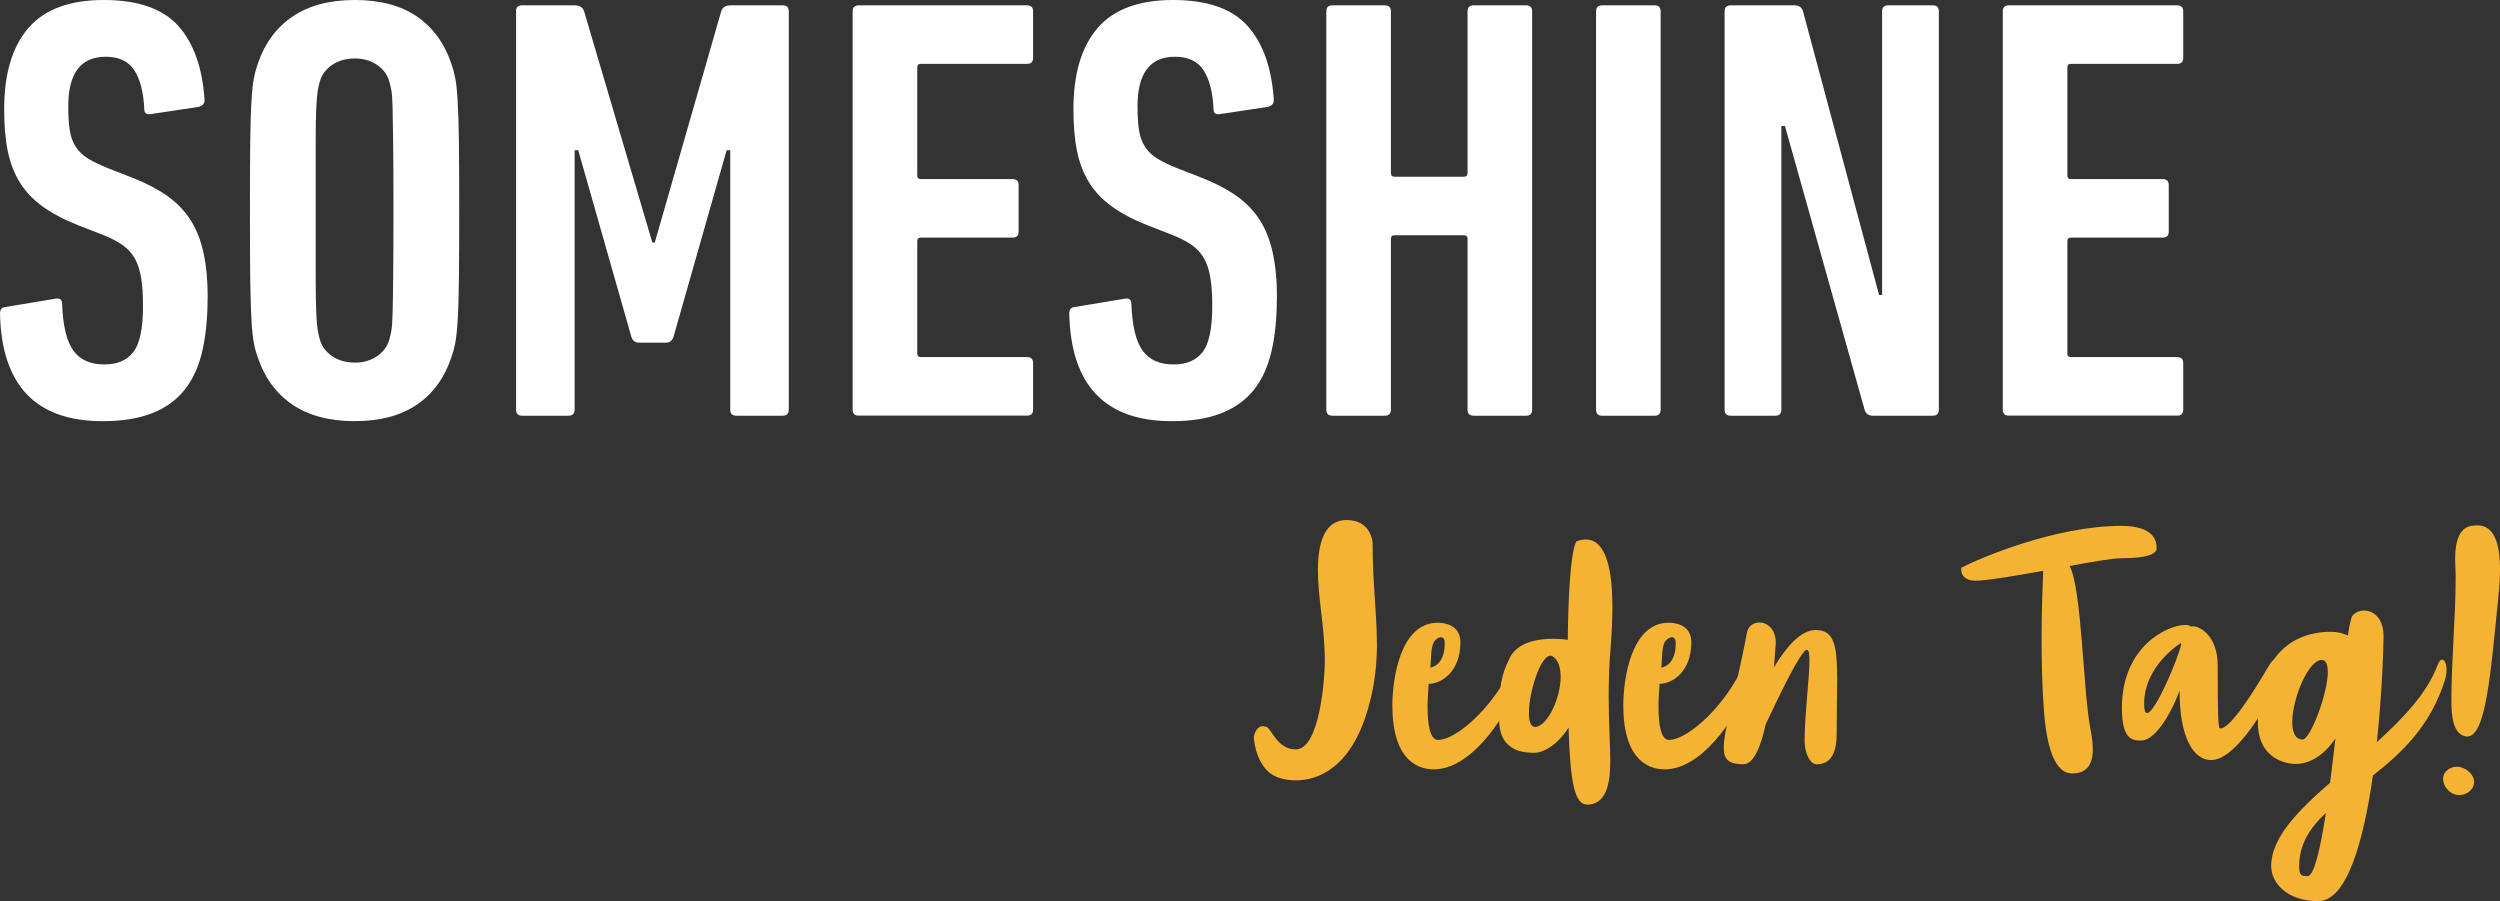 <?xml version="1.0" encoding="UTF-8"?>
<svg id="Ebene_2" data-name="Ebene 2" xmlns="http://www.w3.org/2000/svg" viewBox="0 0 347.18 125.15">
  <rect x="0" y="0" width="347.18" height="125.15" fill="#333333" stroke="none"/>
  <defs>
    <style>
      .cls-1 {
        fill: #f5b333;
      }

      .cls-1, .cls-2 {
        stroke-width: 0px;
      }

      .cls-2 {
        fill: #fff;
      }
    </style>
  </defs>
  <g id="Ebene_1-2" data-name="Ebene 1">
    <path class="cls-1" d="M191.22,89.31c0,2.82-.26,5.64-1.19,8.94-2.3,8.23-6.86,10.12-10.05,10.12-1.04,0-1.97-.19-2.6-.44-2.74-1.04-3.26-4.78-3.26-5.64.11-.44.41-1.45,1.26-1.45.15,0,.33.04.52.11.7.33,1.52,3.12,4.04,3.12,3.37,0,4.04-10.01,4.04-12.2,0-4.75-.96-8.79-.96-12.64,0-2.45.33-7.01,3.97-7.01,3.37,0,3.63,2.93,3.63,3.26,0,5.56.59,9.68.59,13.83h.01Z"/>
    <path class="cls-1" d="M211.24,93.16c0,.56-.26,1.52-.78,2.74-1.74,4.15-6.27,10.94-11.35,10.94-1.56,0-5.75-.59-5.75-8.9,0-3.6,1.08-11.46,6.3-11.46.67,0,3.15.15,3.15,2.71,0,4.08-2.6,5.75-4.41,5.78-.07,1.08-.15,2.15-.15,3.15,0,2.63.37,4.63,1.45,4.63,2.37,0,6.67-3.78,9.2-8.16.59-1.04,1.3-2,1.85-2,.3,0,.48.22.48.56h.01ZM200.12,88.49c-.37,0-.85.37-1.04.74-.41.93-.3,2.19-.45,3.49.3-.07,2-.41,2-3.37,0-.63-.22-.85-.52-.85h0Z"/>
    <path class="cls-1" d="M220.25,74.92c2.11,0,3.67,2.48,3.67,9.38,0,1.52-.07,3.3-.22,5.27-.22,2.56-.3,4.89-.3,7.01,0,3.71.22,6.71.22,9.08,0,2.08-.15,6.08-3.19,6.08-1.74,0-2.37-2.97-2.6-10.72-1.41,2.34-3.49,3.52-4.71,3.52s-4.93,0-4.93-4.6.22-6.04,1.48-8.6c1.11-2.19,3.93-2.63,5.97-2.63.93,0,1.67.07,2.08.15.15-12.98,1.22-13.68,1.22-13.68.45-.19.89-.26,1.3-.26h.01ZM213.28,100.95c1.74-.26,3.45-4.12,3.45-6.97,0-1.22-.3-2.26-1.04-2.78-.11-.07-.26-.15-.37-.15-1.41,0-3,5.12-3,7.97,0,1.15.26,1.93.85,1.93h.11,0Z"/>
    <path class="cls-1" d="M243.31,93.16c0,.56-.26,1.52-.78,2.74-1.74,4.15-6.27,10.94-11.35,10.94-1.56,0-5.75-.59-5.75-8.9,0-3.6,1.08-11.46,6.3-11.46.67,0,3.15.15,3.15,2.71,0,4.08-2.6,5.75-4.41,5.78-.07,1.08-.15,2.15-.15,3.15,0,2.63.37,4.63,1.45,4.63,2.37,0,6.67-3.78,9.2-8.16.59-1.04,1.3-2,1.85-2,.3,0,.48.22.48.56h0ZM232.19,88.49c-.37,0-.85.37-1.04.74-.41.93-.3,2.19-.44,3.49.3-.07,2-.41,2-3.37,0-.63-.22-.85-.52-.85h0Z"/>
    <path class="cls-1" d="M244.35,86.45c1.08,0,2.26.89,2.26,2.86l-.26,3.37c1.63-2.71,3.67-5.19,5.78-5.19,2.6,0,3,2.11,3,6.93,0,2.04-.07,4.52-.07,7.53,0,3.19-1.22,4.19-2.78,4.19-.85,0-1.67-1.41-1.67-3.3,0-3.6.67-8.57.67-11.05,0-.96-.07-1.56-.37-1.56-.48,0-2.11,2.67-5.71,10.38-.67,3.08-1.67,5.52-3.08,5.52-1.97,0-2.74-.56-2.74-2.3,0-2.48,1.56-7.3,3.26-16.13.22-.82.93-1.26,1.71-1.26h0Z"/>
    <path class="cls-1" d="M272.35,78.85c2.56-1.33,13.05-5.82,22.21-5.82,4.71,0,4.93,2.22,4.93,3.08v.04c0,.85-1.56,1.37-4.78,1.37h-.04c-1.22,0-4.04.48-7.27,1.08,1.71,2.97,1.89,17.65,2.93,22.77.22,1.11.3,2,.3,2.74,0,2.15-.93,3.3-2.85,3.3-1.3,0-3.34-.96-3.93-8.64-.26-3.45-.33-6.97-.33-10.08,0-4.15.15-7.56.22-9.42-3.93.7-7.75,1.37-9.38,1.37h-.07c-1,0-1.93-.44-1.93-1.59v-.19h0Z"/>
    <path class="cls-1" d="M317.11,92.5c0,1.26-1.04,3-1.04,3-2,3.75-5.82,10.05-9.01,10.05-2.48,0-4.38-3.15-4.38-9.64-1.48,4-3.67,6.93-5.3,6.93-1.15,0-2.71,0-2.71-4.52,0-8.64,6.42-11.53,8.79-11.53.37,0,.63.07.78.22.11,0,.22-.04.33-.04.78,0,3.41,1.15,3.41,5.52,0,6.75.04,8.68.33,8.68,1.3,0,3.89-3.97,5.6-6.75l1.26-2.11c.04-.07.56-.93,1.15-.93.52,0,.78.59.78,1.11h.01ZM298.16,99.02c1.15,0,4.3-7.53,4.71-9.42,0-.11,0-.22.04-.33,0,0-5.15,3.11-5.15,8.45,0,.93.15,1.3.41,1.3h-.01Z"/>
    <path class="cls-1" d="M328.3,84.78c1.3,0,2.71,1.08,2.71,3.56,0,1.52-.19,7.79-.93,14.72,3.63-3.3,6.93-6.75,8.38-10.57,0,0,.3-.89.67-.89.52,0,.63,1.04.63,1.37,0,.74-.22,1.52-.26,1.56-1.97,6.27-6.01,10.08-9.97,13.16-1.26,8.9-3.56,17.46-7.6,17.46-4.38,0-6.53-2.6-6.53-4.89,0-3.89,3.71-7.67,8.19-11.57l.74-6.16c-1.63,2.48-3.71,3.56-5.52,3.56h-.07c-1.04,0-5.19-.56-5.19-5.82,0-9.01,4.6-12.53,10.16-12.53.96,0,1.71.22,2.34.52.22-1.48.45-2.48.63-2.74.41-.48,1-.74,1.63-.74h-.01ZM323.26,93.28c0-.96-.22-1.63-.85-1.63-1.85,0-4.08,5.38-4.08,8.64,0,1.41.41,2.41,1.45,2.41s3.49-6.34,3.49-9.42h-.01ZM320.44,121.68c.93,0,1.78-3.75,2.56-8.79-2.22,2.08-3.71,4.34-3.71,7.45,0,1.22.33,1.33,1.15,1.33h0Z"/>
    <path class="cls-1" d="M341.54,110.41c-1.19,0-2.26-1.04-2.26-2.3,0-.93.93-1.63,1.89-1.63,1.22,0,2.41,1.04,2.41,2.11s-1.04,1.82-2.04,1.82ZM342.58,102.29c2.63,0,3.26-8.23,4.45-20.17.11-1.19.15-2.19.15-3.08,0-5.71-2.11-6.08-3.19-6.08-1.48,0-3.04.52-3.04,4.71,0,.63.07,1.3.07,2.56,0,5.64-.59,11.31-.59,17.17,0,1.97.22,4.71,2.15,4.89Z"/>
    <path class="cls-2" d="M28.83,41.39c0,2.79-.25,5.27-.75,7.42s-1.33,3.94-2.47,5.36c-1.15,1.42-2.65,2.5-4.53,3.23-1.87.73-4.15,1.09-6.83,1.09-9.27,0-14.02-4.97-14.25-14.92,0-.56.22-.87.67-.92l7.04-1.17c.61-.11.92.14.92.75.11,3.02.63,5.17,1.55,6.45.92,1.29,2.36,1.93,4.32,1.93,1.79,0,3.13-.57,4.02-1.72.89-1.14,1.34-3.28,1.34-6.41,0-1.51-.08-2.79-.25-3.85-.17-1.06-.46-1.97-.88-2.72-.42-.75-.99-1.38-1.72-1.89-.73-.5-1.65-.98-2.77-1.42l-3.44-1.34c-1.96-.78-3.59-1.65-4.9-2.6-1.31-.95-2.36-2.05-3.14-3.31-.78-1.26-1.34-2.71-1.68-4.36s-.5-3.59-.5-5.82C.58,10.25,1.7,6.5,3.93,3.9S9.66,0,14.41,0s8.2,1.2,10.35,3.6,3.36,5.84,3.65,10.31c0,.45-.25.75-.75.92l-6.7,1.01c-.62.11-.92-.11-.92-.67-.11-2.35-.57-4.15-1.38-5.4-.81-1.26-2.14-1.89-3.98-1.89-3.46,0-5.2,2.29-5.2,6.87,0,1.34.07,2.46.21,3.35s.42,1.66.84,2.3.99,1.19,1.72,1.63c.73.45,1.65.89,2.77,1.34l3.44,1.34c1.84.73,3.42,1.55,4.73,2.47,1.31.92,2.39,2.03,3.23,3.31.84,1.29,1.45,2.82,1.84,4.61s.59,3.88.59,6.29h-.02Z"/>
    <path class="cls-2" d="M49.28,58.49c-3.52,0-6.41-.77-8.67-2.3-2.26-1.54-3.87-3.73-4.82-6.58-.22-.61-.41-1.28-.54-2.01-.14-.73-.25-1.79-.33-3.18-.08-1.4-.14-3.28-.17-5.66-.03-2.37-.04-5.54-.04-9.51s0-7.14.04-9.51c.03-2.37.08-4.26.17-5.66.08-1.4.19-2.46.33-3.18.14-.73.32-1.4.54-2.01.95-2.85,2.56-5.04,4.82-6.58S45.76,0,49.28,0s6.4.77,8.63,2.3c2.23,1.54,3.83,3.73,4.78,6.58.22.62.4,1.29.54,2.01.14.73.25,1.79.33,3.18.08,1.4.14,3.28.17,5.66s.04,5.55.04,9.51-.01,7.14-.04,9.51c-.03,2.38-.08,4.26-.17,5.66-.08,1.4-.2,2.46-.33,3.18-.14.73-.32,1.4-.54,2.01-.95,2.85-2.54,5.04-4.78,6.58s-5.11,2.3-8.63,2.3ZM49.28,50.36c1.17,0,2.19-.29,3.06-.88.87-.59,1.44-1.35,1.72-2.3.11-.39.21-.81.29-1.26.08-.45.14-1.26.17-2.43s.06-2.86.08-5.07c.03-2.21.04-5.26.04-9.18s-.01-6.97-.04-9.18-.06-3.9-.08-5.07c-.03-1.17-.08-1.98-.17-2.43-.08-.45-.18-.87-.29-1.26-.28-.95-.85-1.72-1.72-2.3-.87-.59-1.89-.88-3.06-.88s-2.28.29-3.14.88c-.87.59-1.44,1.36-1.72,2.3-.11.39-.21.81-.29,1.26-.08.45-.15,1.26-.21,2.43-.06,1.17-.08,2.86-.08,5.07v18.35c0,2.21.03,3.9.08,5.07.06,1.17.13,1.98.21,2.43.08.45.18.87.29,1.26.28.95.85,1.72,1.72,2.3.87.59,1.91.88,3.14.88h0Z"/>
    <path class="cls-2" d="M71.65,1.58c0-.56.28-.84.84-.84h7.29c.73,0,1.17.28,1.34.84l9.47,32.1h.34L100.15,1.58c.17-.56.61-.84,1.34-.84h7.21c.56,0,.84.28.84.84v55.31c0,.56-.28.84-.84.84h-6.45c-.56,0-.84-.28-.84-.84V20.86h-.5l-7.37,25.89c-.17.56-.53.84-1.09.84h-3.69c-.56,0-.92-.28-1.09-.84l-7.37-25.89h-.5v36.03c0,.56-.28.84-.84.84h-6.45c-.56,0-.84-.28-.84-.84V1.58h-.02Z"/>
    <path class="cls-2" d="M118.41,1.58c0-.56.28-.84.84-.84h23.38c.56,0,.84.28.84.84v6.45c0,.56-.28.84-.84.84h-14.75c-.34,0-.5.17-.5.5v15c0,.34.17.5.5.5h12.74c.56,0,.84.28.84.84v6.45c0,.56-.28.84-.84.84h-12.74c-.34,0-.5.17-.5.5v15.59c0,.33.17.5.5.5h14.75c.56,0,.84.28.84.84v6.45c0,.56-.28.84-.84.84h-23.38c-.56,0-.84-.28-.84-.84V1.58Z"/>
    <path class="cls-2" d="M177.32,41.39c0,2.79-.25,5.27-.75,7.42s-1.33,3.94-2.47,5.36c-1.15,1.42-2.65,2.5-4.53,3.23-1.87.73-4.15,1.09-6.83,1.09-9.27,0-14.02-4.97-14.25-14.92,0-.56.22-.87.67-.92l7.04-1.17c.61-.11.92.14.92.75.11,3.02.63,5.17,1.55,6.45.92,1.29,2.36,1.93,4.32,1.93,1.79,0,3.13-.57,4.02-1.72.89-1.14,1.34-3.28,1.34-6.41,0-1.51-.08-2.79-.25-3.85-.17-1.06-.46-1.97-.88-2.72s-.99-1.38-1.72-1.89c-.73-.5-1.65-.98-2.77-1.42l-3.44-1.34c-1.96-.78-3.59-1.65-4.9-2.6-1.31-.95-2.36-2.05-3.14-3.31-.78-1.26-1.34-2.71-1.68-4.36s-.5-3.59-.5-5.82c0-4.92,1.12-8.67,3.35-11.27,2.23-2.6,5.73-3.9,10.48-3.9s8.2,1.2,10.35,3.6c2.15,2.4,3.36,5.84,3.65,10.31,0,.45-.25.75-.75.92l-6.7,1.01c-.62.11-.92-.11-.92-.67-.11-2.35-.57-4.15-1.38-5.4-.81-1.26-2.14-1.89-3.98-1.89-3.46,0-5.2,2.29-5.2,6.87,0,1.34.07,2.46.21,3.35s.42,1.66.84,2.3.99,1.19,1.72,1.63c.73.45,1.65.89,2.77,1.34l3.44,1.34c1.84.73,3.42,1.55,4.73,2.47,1.31.92,2.39,2.03,3.23,3.31.84,1.29,1.45,2.82,1.84,4.61s.59,3.88.59,6.29h-.02Z"/>
    <path class="cls-2" d="M184.19,1.58c0-.56.28-.84.84-.84h7.29c.56,0,.84.28.84.84v22.46c0,.33.17.5.5.5h9.64c.33,0,.5-.17.5-.5V1.58c0-.56.28-.84.84-.84h7.29c.56,0,.84.28.84.84v55.31c0,.56-.28.84-.84.84h-7.29c-.56,0-.84-.28-.84-.84v-23.72c0-.34-.17-.5-.5-.5h-9.64c-.34,0-.5.17-.5.5v23.72c0,.56-.28.84-.84.84h-7.29c-.56,0-.84-.28-.84-.84V1.58Z"/>
    <path class="cls-2" d="M221.65,1.58c0-.56.28-.84.84-.84h7.29c.56,0,.84.28.84.84v55.31c0,.56-.28.84-.84.84h-7.29c-.56,0-.84-.28-.84-.84V1.58Z"/>
    <path class="cls-2" d="M239.5,1.58c0-.56.28-.84.84-.84h8.88c.61,0,1.01.28,1.17.84l10.56,39.39h.42V1.58c0-.56.28-.84.84-.84h6.2c.56,0,.84.28.84.84v55.31c0,.56-.28.84-.84.84h-8.3c-.62,0-1.01-.28-1.17-.84l-11.06-39.39h-.5v39.39c0,.56-.28.84-.84.84h-6.2c-.56,0-.84-.28-.84-.84V1.58h0Z"/>
    <path class="cls-2" d="M278.13,1.58c0-.56.28-.84.84-.84h23.38c.56,0,.84.28.84.84v6.45c0,.56-.28.84-.84.84h-14.75c-.34,0-.5.17-.5.5v15c0,.34.17.5.5.5h12.74c.56,0,.84.28.84.84v6.45c0,.56-.28.84-.84.84h-12.74c-.34,0-.5.17-.5.5v15.59c0,.33.17.5.5.5h14.75c.56,0,.84.28.84.84v6.45c0,.56-.28.84-.84.84h-23.38c-.56,0-.84-.28-.84-.84V1.58Z"/>
  </g>
</svg>